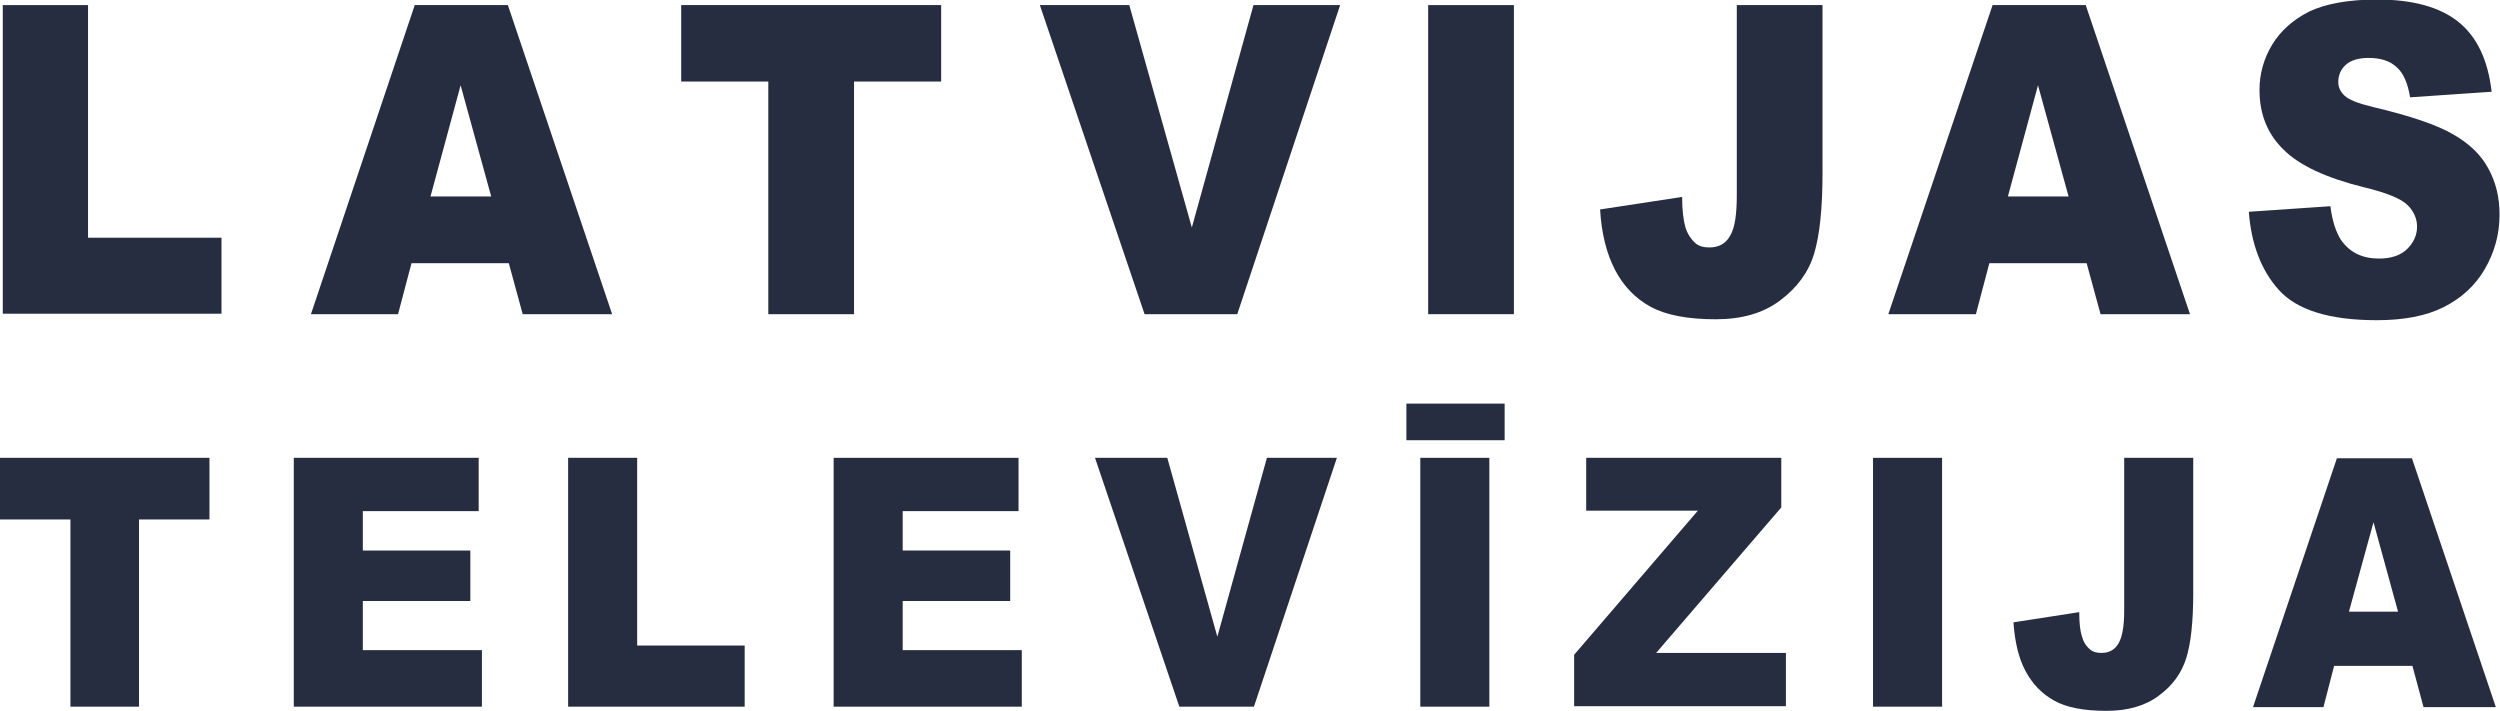 <?xml version="1.0" encoding="UTF-8"?>
<!-- Generator: Adobe Illustrator 26.3.1, SVG Export Plug-In . SVG Version: 6.00 Build 0)  -->
<svg version="1.1" id="Layer_1" xmlns="http://www.w3.org/2000/svg" xmlns:xlink="http://www.w3.org/1999/xlink" x="0px" y="0px" viewBox="0 0 539.5 153.4" style="enable-background:new 0 0 539.5 153.4;" xml:space="preserve">
<style type="text/css">
	.st0{fill:#262d40;}
</style>
<g>
	<g>
		<path class="st0" d="M0.6,1.1H19v50.2h28.8v16.4H0.6V1.1z"/>
		<path class="st0" d="M109.8,56.8h-21l-2.9,11H67.1L89.5,1.1h20.1l22.5,66.7h-19.3L109.8,56.8z M106,42.4l-6.6-24l-6.5,24H106z"/>
		<path class="st0" d="M147,1.1h56.1v16.5h-18.8v50.2h-18.5V17.6H147V1.1z"/>
		<path class="st0" d="M224.4,1.1h19.3l13.5,48l13.3-48h18.7L267,67.8h-20L224.4,1.1z"/>
		<path class="st0" d="M308.2,1.1h18.5v66.7h-18.5V1.1z"/>
		<path class="st0" d="M374.8,1.1h18.5v36.2c0,7.6-0.6,13.4-1.8,17.4c-1.2,4-3.6,7.3-7.3,10.1c-3.7,2.8-8.3,4.1-14,4.1    c-6,0-10.7-0.9-14-2.7s-5.9-4.5-7.7-8c-1.8-3.5-2.9-7.8-3.2-13l17.7-2.7c0,2.9,0.3,5.1,0.7,6.5c0.4,1.4,1.2,2.6,2.2,3.5    c0.7,0.6,1.7,0.9,3,0.9c2.1,0,3.6-0.9,4.5-2.6c1-1.7,1.4-4.6,1.4-8.7V1.1z"/>
		<path class="st0" d="M450.3,56.8h-21l-2.9,11h-18.9L430,1.1h20.1l22.5,66.7h-19.3L450.3,56.8z M446.4,42.4l-6.6-24l-6.5,24H446.4z    "/>
		<path class="st0" d="M485.3,45.7l17.6-1.2c0.4,3.2,1.2,5.6,2.3,7.3c1.9,2.7,4.6,4,8.2,4c2.6,0,4.7-0.7,6.1-2.1    c1.4-1.4,2.1-3,2.1-4.8c0-1.7-0.7-3.3-2-4.6c-1.4-1.4-4.5-2.7-9.5-3.9c-8.1-2-13.9-4.7-17.3-8.1c-3.5-3.4-5.2-7.7-5.2-12.9    c0-3.4,0.9-6.7,2.7-9.7s4.5-5.4,8-7.2c3.6-1.7,8.5-2.6,14.7-2.6c7.6,0,13.5,1.6,17.5,4.8c4,3.2,6.4,8.2,7.2,15.1L520.1,21    c-0.5-3-1.4-5.2-2.9-6.5c-1.5-1.4-3.5-2-6.1-2c-2.1,0-3.8,0.5-4.9,1.5c-1.1,1-1.6,2.3-1.6,3.7c0,1.1,0.4,2,1.3,2.9    c0.9,0.9,2.9,1.7,6.2,2.5c8.1,1.9,13.9,3.9,17.3,5.9c3.5,2,6,4.4,7.6,7.4c1.6,2.9,2.4,6.2,2.4,9.9c0,4.3-1.1,8.2-3.2,11.8    c-2.1,3.6-5.1,6.3-8.9,8.2s-8.6,2.8-14.4,2.8c-10.2,0-17.2-2.2-21.1-6.5S485.8,52.5,485.3,45.7z"/>
		<path class="st0" d="M0,98.8h45.2v13.3H30v40.4H15.2v-40.4H0V98.8z"/>
		<path class="st0" d="M63.4,98.8h39.9v11.5h-25v8.5h23.2v10.9H78.3v10.6H104v12.2H63.4V98.8z"/>
		<path class="st0" d="M122.6,98.8h14.9v40.5h23.2v13.2h-38.1V98.8z"/>
		<path class="st0" d="M179.9,98.8h39.9v11.5h-25v8.5H218v10.9h-23.2v10.6h25.7v12.2h-40.6V98.8z"/>
		<path class="st0" d="M236.3,98.8h15.6l10.8,38.6l10.7-38.6h15.1l-17.9,53.7h-16.1L236.3,98.8z"/>
		<path class="st0" d="M303.5,87.1h21.2v7.9h-21.2V87.1z M306.5,98.8h14.9v53.7h-14.9V98.8z"/>
		<path class="st0" d="M342.3,98.8h42.1v10.7l-27,31.4h28v11.5h-45.7v-11.1l26.7-31.1h-24.1V98.8z"/>
		<path class="st0" d="M404.2,98.8h14.9v53.7h-14.9V98.8z"/>
		<path class="st0" d="M458.4,98.8h14.9V128c0,6.1-0.5,10.8-1.5,14c-1,3.2-2.9,5.9-5.9,8.1c-2.9,2.2-6.7,3.3-11.3,3.3    c-4.9,0-8.6-0.7-11.3-2.2c-2.7-1.5-4.7-3.6-6.2-6.4c-1.5-2.8-2.3-6.3-2.6-10.5l14.2-2.2c0,2.4,0.2,4.1,0.6,5.3    c0.3,1.1,0.9,2.1,1.8,2.8c0.6,0.5,1.4,0.7,2.4,0.7c1.7,0,2.9-0.7,3.7-2.1c0.8-1.4,1.2-3.7,1.2-7V98.8z"/>
		<path class="st0" d="M520.6,143.7h-16.9l-2.3,8.9h-15.2l18.1-53.7h16.2l18.1,53.7H523L520.6,143.7z M517.5,132l-5.3-19.3    l-5.3,19.3H517.5z"/>
	</g>
</g>
</svg>